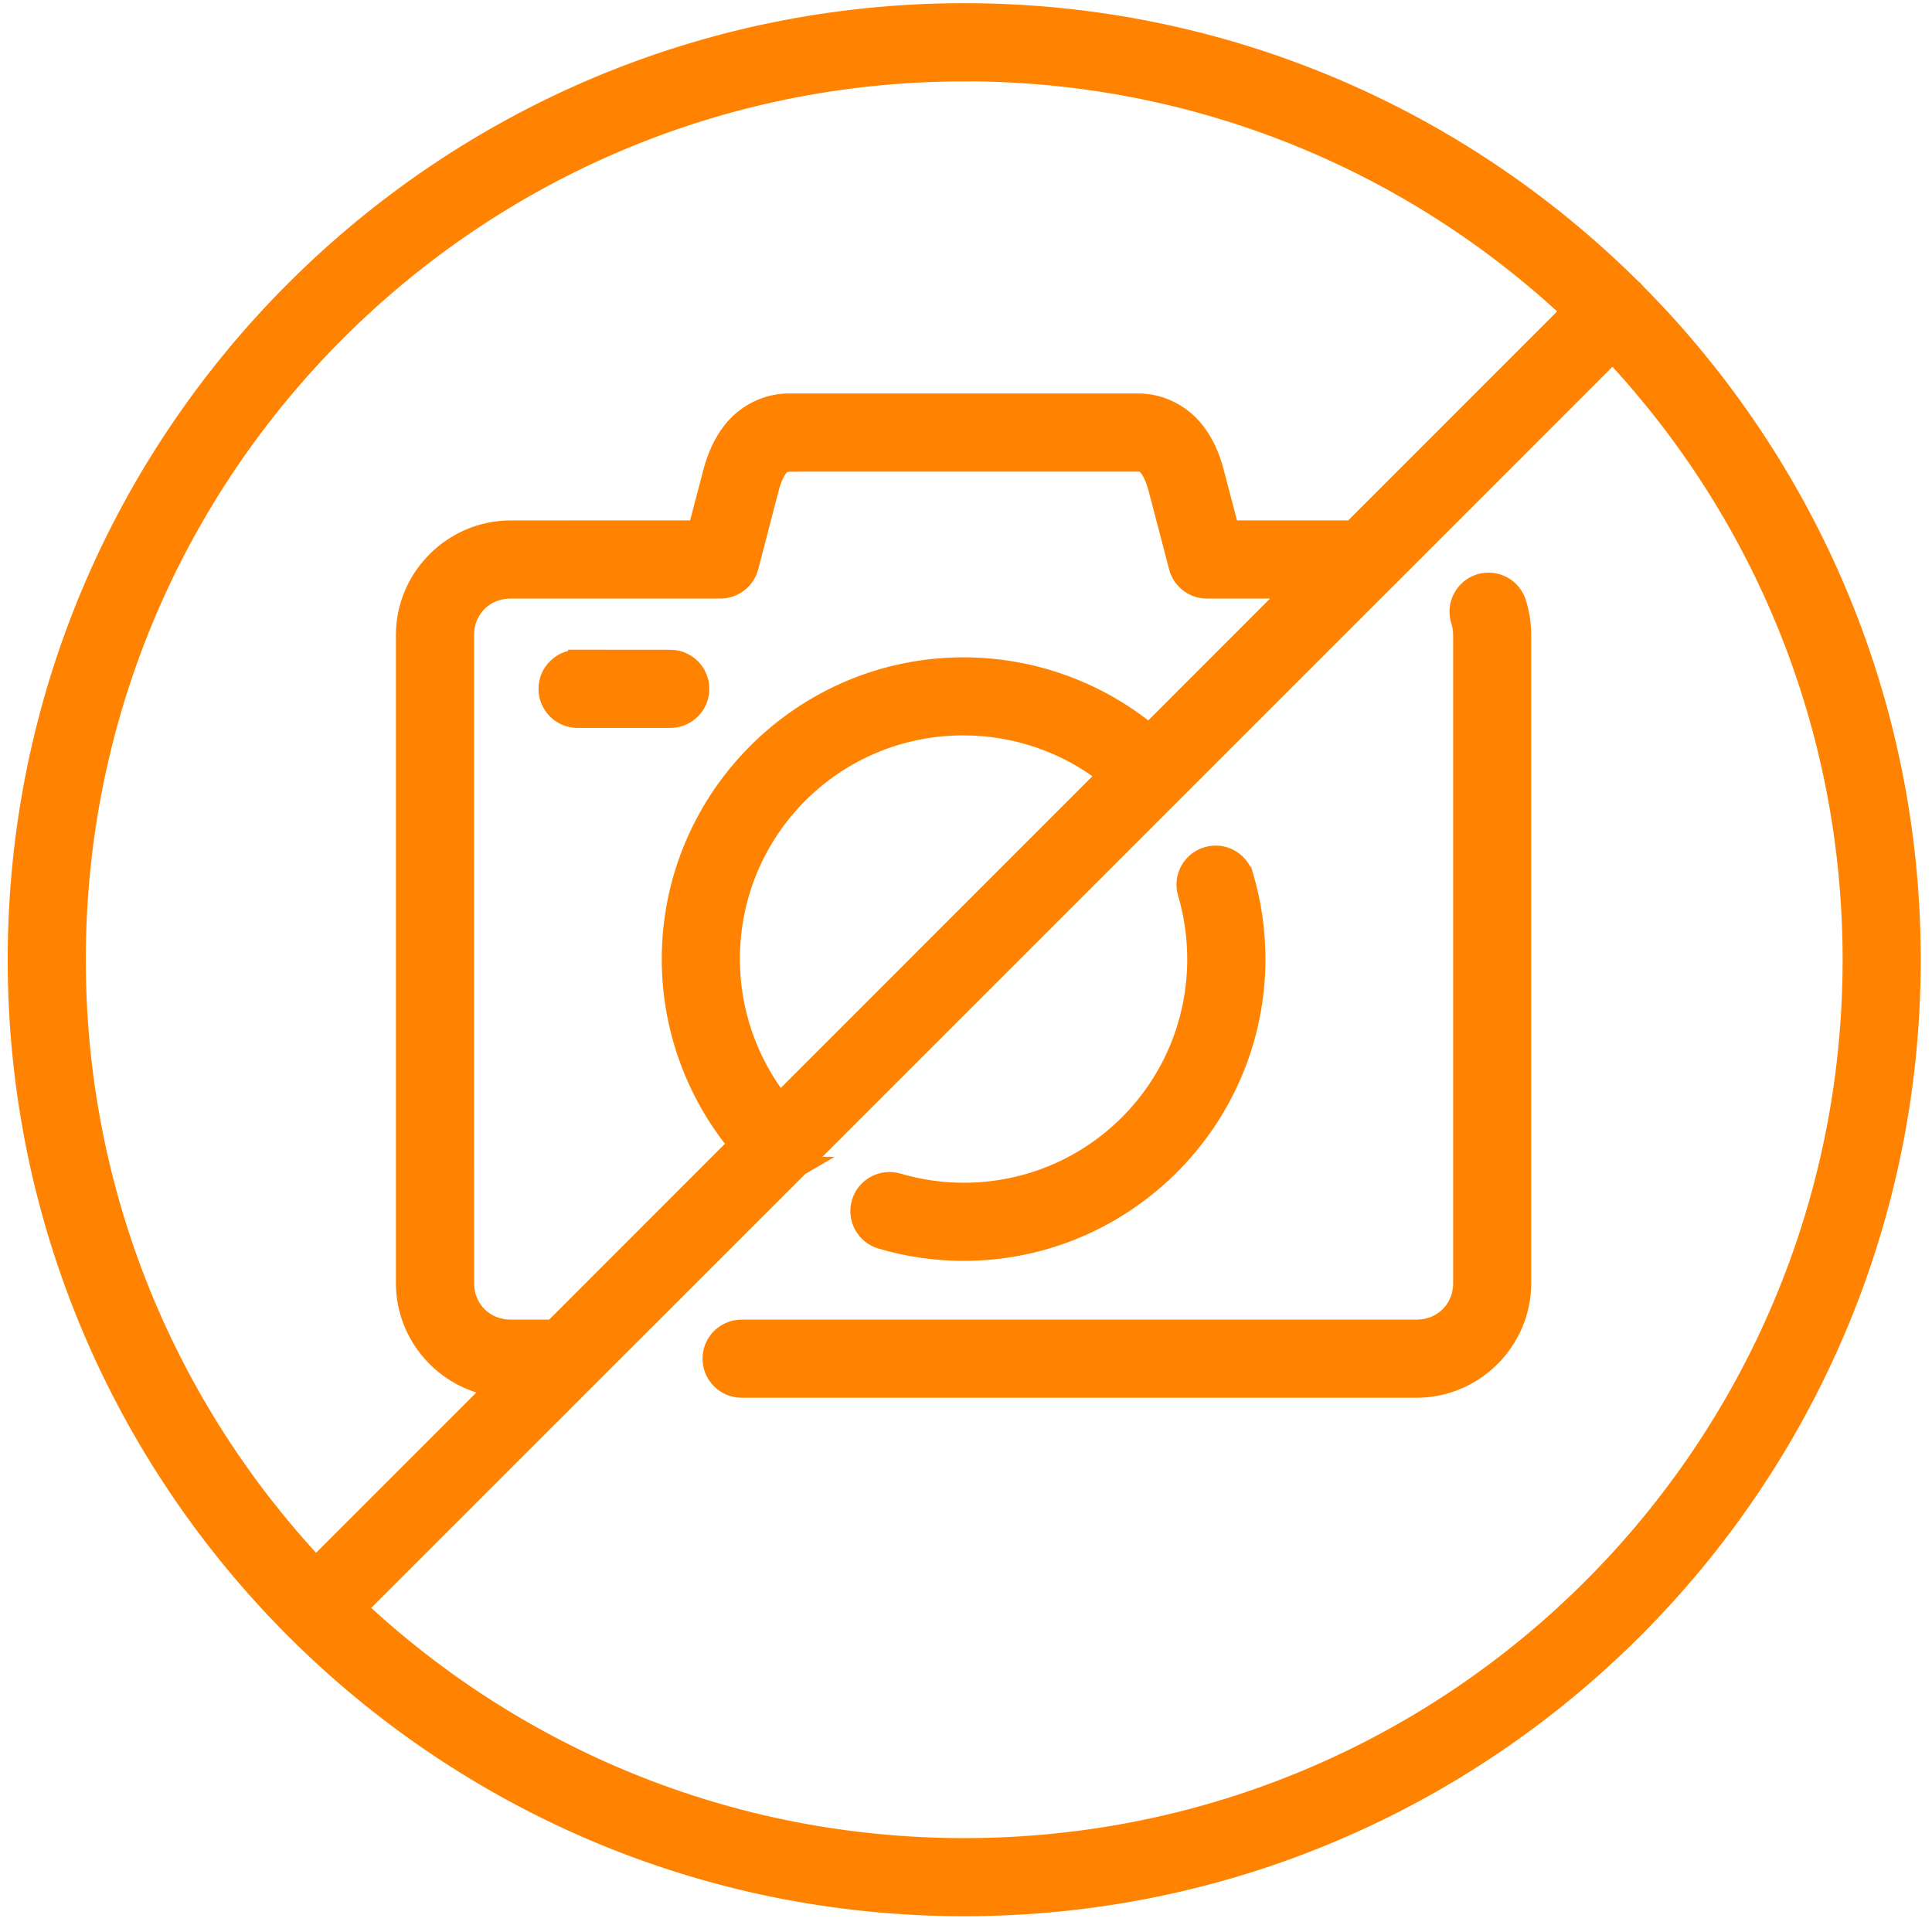 <?xml version="1.0" encoding="UTF-8"?> <svg xmlns="http://www.w3.org/2000/svg" width="102" height="102" viewBox="0 0 102 102" fill="none"><path d="M50.906 0.668C23.312 0.668 0.906 23.075 0.906 50.669C0.906 64.454 6.5 76.945 15.535 85.996C15.543 86.004 15.547 86.012 15.555 86.02C15.563 86.028 15.57 86.032 15.578 86.04C24.629 95.079 37.117 100.668 50.906 100.668C78.5 100.668 100.906 78.266 100.906 50.668C100.906 36.945 95.363 24.508 86.402 15.469C86.359 15.415 86.312 15.36 86.262 15.309C86.238 15.294 86.215 15.274 86.191 15.258C77.144 6.243 64.671 0.668 50.906 0.668ZM50.906 3.793C63.297 3.793 74.554 8.59 82.929 16.427L71.386 27.974H64.921L64.125 24.934C63.906 24.106 63.562 23.262 62.918 22.544C62.277 21.825 61.246 21.274 60.121 21.274H41.621C40.496 21.274 39.465 21.825 38.824 22.544C38.183 23.262 37.836 24.106 37.617 24.934L36.82 27.974L26.957 27.977C23.91 27.977 21.402 30.477 21.402 33.524V67.747C21.402 70.517 23.472 72.833 26.136 73.236L16.672 82.7C8.832 74.322 4.03 63.063 4.03 50.673C4.03 24.767 25 3.798 50.906 3.798L50.906 3.793ZM85.144 18.642C92.984 27.02 97.781 38.279 97.781 50.669C97.781 76.575 76.812 97.543 50.906 97.543C38.515 97.543 27.258 92.743 18.879 84.903L30.891 72.891C30.934 72.855 30.973 72.816 31.009 72.773L42.208 61.578L42.215 61.574H42.211C42.215 61.571 42.219 61.567 42.223 61.563L73.086 30.7C73.125 30.665 73.164 30.625 73.203 30.586L85.144 18.642ZM41.621 24.399H60.121C60.375 24.399 60.418 24.43 60.59 24.622C60.762 24.813 60.973 25.22 61.106 25.724L62.207 29.927L62.203 29.93C62.383 30.618 63.004 31.102 63.715 31.102H68.258L60.66 38.704C57.914 36.45 54.457 35.204 50.871 35.204C42.367 35.204 35.437 42.134 35.437 50.638C35.437 54.22 36.687 57.677 38.941 60.423L29.199 70.169H26.957C25.586 70.169 24.531 69.118 24.531 67.747L24.527 33.524C24.527 32.153 25.586 31.102 26.953 31.102H38.031C38.742 31.102 39.367 30.622 39.546 29.931L40.64 25.727C40.773 25.224 40.98 24.817 41.152 24.626C41.324 24.434 41.367 24.403 41.621 24.403L41.621 24.399ZM78.512 30.735C78.376 30.739 78.239 30.766 78.11 30.805C77.715 30.934 77.387 31.212 77.2 31.583C77.008 31.95 76.973 32.38 77.102 32.774C77.176 33.009 77.219 33.259 77.219 33.524V67.747C77.219 69.118 76.165 70.169 74.797 70.169H39.152C38.738 70.169 38.344 70.333 38.047 70.626C37.754 70.919 37.59 71.318 37.59 71.732C37.59 72.595 38.293 73.294 39.152 73.294H74.793C77.84 73.294 80.34 70.794 80.34 67.747V33.524C80.34 32.934 80.246 32.356 80.075 31.817C79.86 31.142 79.219 30.7 78.512 30.735ZM30.492 34.802V34.806C29.629 34.806 28.93 35.505 28.93 36.368C28.93 36.782 29.094 37.181 29.387 37.474C29.68 37.766 30.078 37.931 30.492 37.931H35.395C36.254 37.927 36.953 37.227 36.949 36.368C36.949 35.505 36.254 34.806 35.395 34.806L30.492 34.802ZM50.871 38.325C53.625 38.325 56.289 39.247 58.438 40.923L41.165 58.2C39.489 56.051 38.563 53.391 38.563 50.633C38.563 43.817 44.051 38.324 50.868 38.324L50.871 38.325ZM64.031 45.149C63.93 45.157 63.832 45.176 63.734 45.208C62.906 45.45 62.434 46.317 62.676 47.145C63.012 48.278 63.18 49.454 63.18 50.634C63.18 57.45 57.691 62.943 50.875 62.943C49.699 62.943 48.531 62.771 47.402 62.439H47.398C47 62.322 46.574 62.368 46.207 62.568C45.843 62.767 45.574 63.103 45.457 63.501C45.215 64.329 45.691 65.197 46.519 65.439C47.933 65.857 49.398 66.068 50.875 66.068C59.379 66.068 66.309 59.138 66.309 50.634C66.309 49.153 66.098 47.681 65.68 46.263H65.676C65.465 45.548 64.777 45.079 64.031 45.149Z" fill="#FF8300"></path><path d="M78.512 30.731V30.735M78.512 30.735C78.376 30.739 78.239 30.766 78.11 30.805C77.715 30.934 77.387 31.212 77.2 31.583C77.008 31.95 76.973 32.38 77.102 32.774C77.176 33.009 77.219 33.259 77.219 33.524V67.747C77.219 69.118 76.165 70.169 74.797 70.169H39.152C38.738 70.169 38.344 70.333 38.047 70.626C37.754 70.919 37.59 71.318 37.59 71.732C37.59 72.595 38.293 73.294 39.152 73.294H74.793C77.84 73.294 80.34 70.794 80.34 67.747V33.524C80.34 32.934 80.246 32.356 80.075 31.817C79.86 31.142 79.219 30.7 78.512 30.735ZM64.031 45.145V45.149M64.031 45.149C63.93 45.157 63.832 45.176 63.734 45.208C62.906 45.45 62.434 46.317 62.676 47.145C63.012 48.278 63.18 49.454 63.18 50.634C63.18 57.45 57.691 62.943 50.875 62.943C49.699 62.943 48.531 62.771 47.402 62.439H47.398C47 62.322 46.574 62.368 46.207 62.568C45.843 62.767 45.574 63.103 45.457 63.501C45.215 64.329 45.691 65.197 46.519 65.439C47.933 65.857 49.398 66.068 50.875 66.068C59.379 66.068 66.309 59.138 66.309 50.634C66.309 49.153 66.098 47.681 65.68 46.263H65.676C65.465 45.548 64.777 45.079 64.031 45.149ZM50.906 0.668C23.312 0.668 0.906 23.075 0.906 50.669C0.906 64.454 6.5 76.945 15.535 85.996C15.543 86.004 15.547 86.012 15.555 86.02C15.563 86.028 15.57 86.032 15.578 86.04C24.629 95.079 37.117 100.668 50.906 100.668C78.5 100.668 100.906 78.266 100.906 50.668C100.906 36.945 95.363 24.508 86.402 15.469C86.359 15.415 86.312 15.36 86.262 15.309C86.238 15.294 86.215 15.274 86.191 15.258C77.144 6.243 64.671 0.668 50.906 0.668ZM50.906 3.793C63.297 3.793 74.554 8.59 82.929 16.427L71.386 27.974H64.921L64.125 24.934C63.906 24.106 63.562 23.262 62.918 22.544C62.277 21.825 61.246 21.274 60.121 21.274H41.621C40.496 21.274 39.465 21.825 38.824 22.544C38.183 23.262 37.836 24.106 37.617 24.934L36.82 27.974L26.957 27.977C23.91 27.977 21.402 30.477 21.402 33.524V67.747C21.402 70.517 23.472 72.833 26.136 73.236L16.672 82.7C8.832 74.322 4.03 63.063 4.03 50.673C4.03 24.767 25 3.798 50.906 3.798L50.906 3.793ZM85.144 18.642C92.984 27.02 97.781 38.279 97.781 50.669C97.781 76.575 76.812 97.543 50.906 97.543C38.515 97.543 27.258 92.743 18.879 84.903L30.891 72.891C30.934 72.855 30.973 72.816 31.009 72.773L42.208 61.578L42.215 61.574H42.211C42.215 61.571 42.219 61.567 42.223 61.563L73.086 30.7C73.125 30.665 73.164 30.625 73.203 30.586L85.144 18.642ZM41.621 24.399H60.121C60.375 24.399 60.418 24.43 60.59 24.622C60.762 24.813 60.973 25.22 61.106 25.724L62.207 29.927L62.203 29.93C62.383 30.618 63.004 31.102 63.715 31.102H68.258L60.66 38.704C57.914 36.45 54.457 35.204 50.871 35.204C42.367 35.204 35.437 42.134 35.437 50.638C35.437 54.22 36.687 57.677 38.941 60.423L29.199 70.169H26.957C25.586 70.169 24.531 69.118 24.531 67.747L24.527 33.524C24.527 32.153 25.586 31.102 26.953 31.102H38.031C38.742 31.102 39.367 30.622 39.546 29.931L40.64 25.727C40.773 25.224 40.98 24.817 41.152 24.626C41.324 24.434 41.367 24.403 41.621 24.403L41.621 24.399ZM30.492 34.802V34.806C29.629 34.806 28.93 35.505 28.93 36.368C28.93 36.782 29.094 37.181 29.387 37.474C29.68 37.766 30.078 37.931 30.492 37.931H35.395C36.254 37.927 36.953 37.227 36.949 36.368C36.949 35.505 36.254 34.806 35.395 34.806L30.492 34.802ZM50.871 38.325C53.625 38.325 56.289 39.247 58.438 40.923L41.165 58.2C39.489 56.051 38.563 53.391 38.563 50.633C38.563 43.817 44.051 38.324 50.868 38.324L50.871 38.325Z" stroke="#FF8300"></path></svg> 